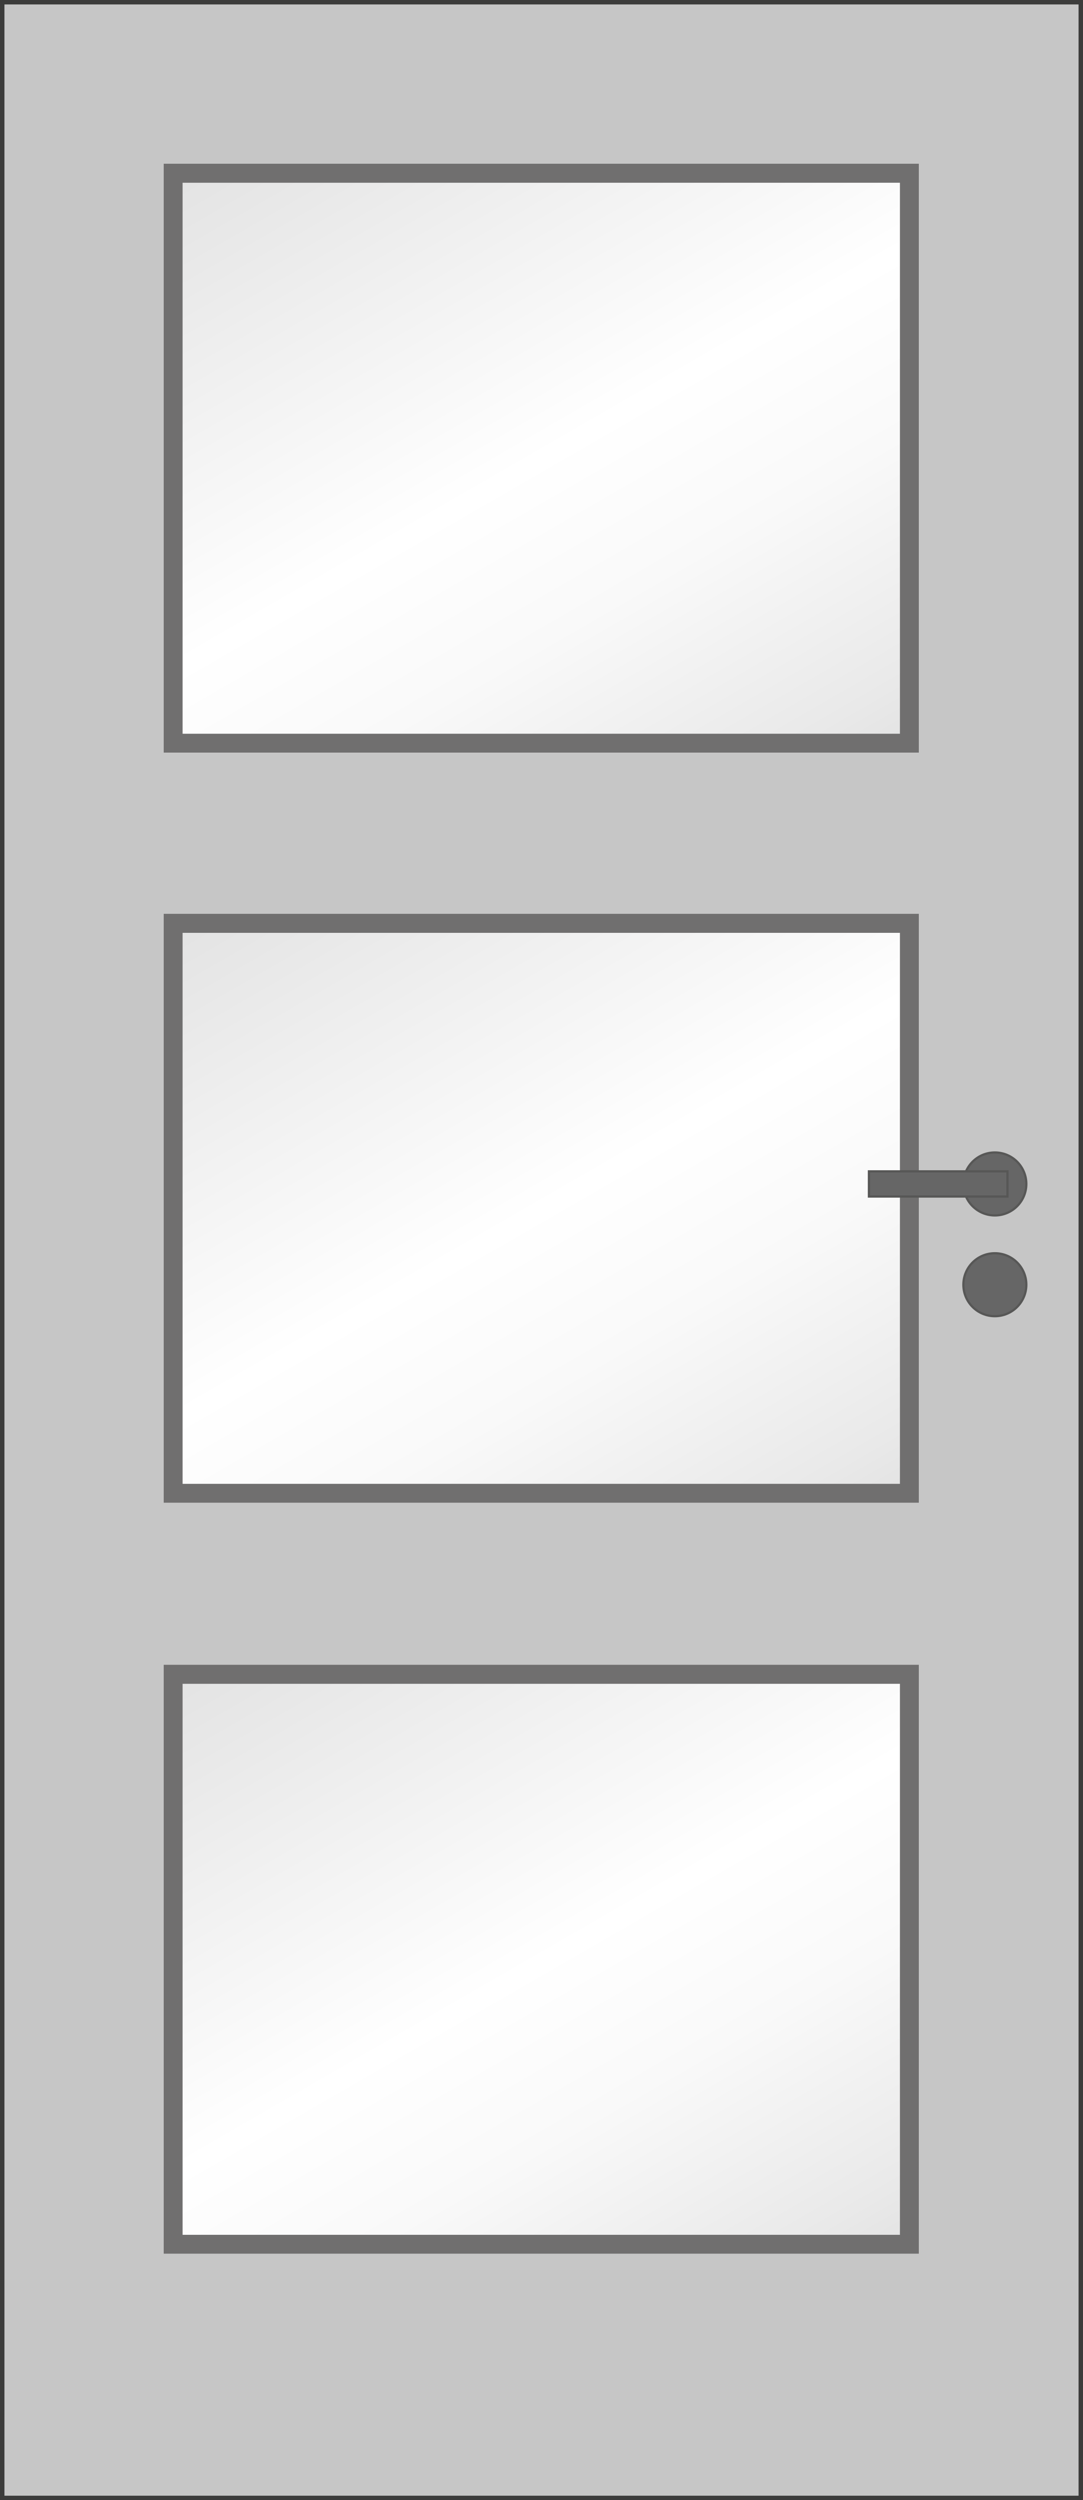 <?xml version="1.0" encoding="iso-8859-1"?>
<!-- Generator: Adobe Illustrator 28.0.0, SVG Export Plug-In . SVG Version: 6.00 Build 0)  -->
<svg version="1.1" xmlns="http://www.w3.org/2000/svg" xmlns:xlink="http://www.w3.org/1999/xlink" x="0px" y="0px"
	 viewBox="0 0 243.779 562.677" style="enable-background:new 0 0 243.779 562.677;" xml:space="preserve">
<rect x="0" y="0" width="243.779" height="562.677" fill="#808080" stroke="none"/>
<g id="Ebene_3">
	<g>
		<rect x="0.5" y="0.499" style="fill:#C6C6C6;" width="242.779" height="561.678"/>
		<path style="fill:#3C3C3B;" d="M242.779,0.999v560.678H1V0.999H242.779 M243.779-0.001H0v562.678h243.779V-0.001L243.779-0.001z"
			/>
	</g>
</g>
<g id="Ebene_4">
	<g>
		<linearGradient id="SVGID_1_" gradientUnits="userSpaceOnUse" x1="73.19" y1="19.325" x2="169.831" y2="186.712">
			<stop  offset="0" style="stop-color:#E3E3E3"/>
			<stop  offset="0.5" style="stop-color:#FFFFFF"/>
			<stop  offset="0.688" style="stop-color:#F9F9F9"/>
			<stop  offset="0.935" style="stop-color:#E9E9E9"/>
			<stop  offset="1" style="stop-color:#E3E3E3"/>
		</linearGradient>
		<path style="fill:url(#SVGID_1_);" d="M203.308,167.123H39.713c-0.935,0-1.701-0.765-1.701-1.701V40.615
			c0-0.935,0.765-1.701,1.701-1.701h163.594c0.935,0,1.701,0.765,1.701,1.701v124.807
			C205.008,166.357,204.243,167.123,203.308,167.123z"/>
	</g>
	<g>
		
			<linearGradient id="SVGID_00000038374060916914577590000014897077976087498634_" gradientUnits="userSpaceOnUse" x1="73.76" y1="188.502" x2="169.91" y2="355.038">
			<stop  offset="0" style="stop-color:#E3E3E3"/>
			<stop  offset="0.5" style="stop-color:#FFFFFF"/>
			<stop  offset="0.688" style="stop-color:#F9F9F9"/>
			<stop  offset="0.935" style="stop-color:#E9E9E9"/>
			<stop  offset="1" style="stop-color:#E3E3E3"/>
		</linearGradient>
		<path style="fill:url(#SVGID_00000038374060916914577590000014897077976087498634_);" d="M202.611,335.896H41.059
			c-0.935,0-1.701-0.765-1.701-1.701v-124.85c0-0.935,0.765-1.701,1.701-1.701h161.552c0.935,0,1.701,0.765,1.701,1.701v124.85
			C204.312,335.131,203.546,335.896,202.611,335.896z"/>
	</g>
	<g>
		
			<linearGradient id="SVGID_00000047059968877739119410000016307776019303537294_" gradientUnits="userSpaceOnUse" x1="73.827" y1="357.853" x2="170.048" y2="524.513">
			<stop  offset="0" style="stop-color:#E3E3E3"/>
			<stop  offset="0.5" style="stop-color:#FFFFFF"/>
			<stop  offset="0.688" style="stop-color:#F9F9F9"/>
			<stop  offset="0.935" style="stop-color:#E9E9E9"/>
			<stop  offset="1" style="stop-color:#E3E3E3"/>
		</linearGradient>
		<path style="fill:url(#SVGID_00000047059968877739119410000016307776019303537294_);" d="M203.124,505.156H40.751
			c-0.935,0-1.701-0.765-1.701-1.701V378.912c0-0.935,0.765-1.701,1.701-1.701h162.372c0.935,0,1.701,0.765,1.701,1.701v124.543
			C204.824,504.39,204.059,505.156,203.124,505.156z"/>
	</g>
</g>
<g id="Ebene_2">
	<path style="fill:#706F6F;" d="M36.85,36.85v132.53h169.971V36.85H36.85z M202.57,165.134H41.102V41.128H202.57V165.134z"/>
	<path style="fill:#706F6F;" d="M36.85,205.664v132.53h169.971v-132.53H36.85z M202.57,333.948H41.102V209.942H202.57V333.948z"/>
	<path style="fill:#706F6F;" d="M36.85,374.675v132.53h169.971v-132.53H36.85z M202.57,502.959H41.102V378.953H202.57V502.959z"/>
</g>
<g id="Ebene_1">
	<g>
		<path style="fill-rule:evenodd;clip-rule:evenodd;fill:#666666;stroke:#575756;stroke-width:0.5;" d="M216.851,266.458
			c0,3.914,3.174,7.086,7.088,7.086c3.914,0,7.086-3.172,7.086-7.086c0-3.914-3.172-7.088-7.086-7.088
			C220.024,259.37,216.851,262.544,216.851,266.458z"/>
		<path style="fill-rule:evenodd;clip-rule:evenodd;fill:#666666;stroke:#575756;stroke-width:0.5;" d="M216.851,289.134
			c0,3.914,3.174,7.088,7.088,7.088c3.914,0,7.086-3.174,7.086-7.088c0-3.914-3.172-7.086-7.086-7.086
			C220.024,282.048,216.851,285.22,216.851,289.134z"/>
		
			<rect x="195.591" y="263.62" style="fill-rule:evenodd;clip-rule:evenodd;fill:#666666;stroke:#575756;stroke-width:0.5;" width="31.182" height="5.67"/>
	</g>
</g>
</svg>
